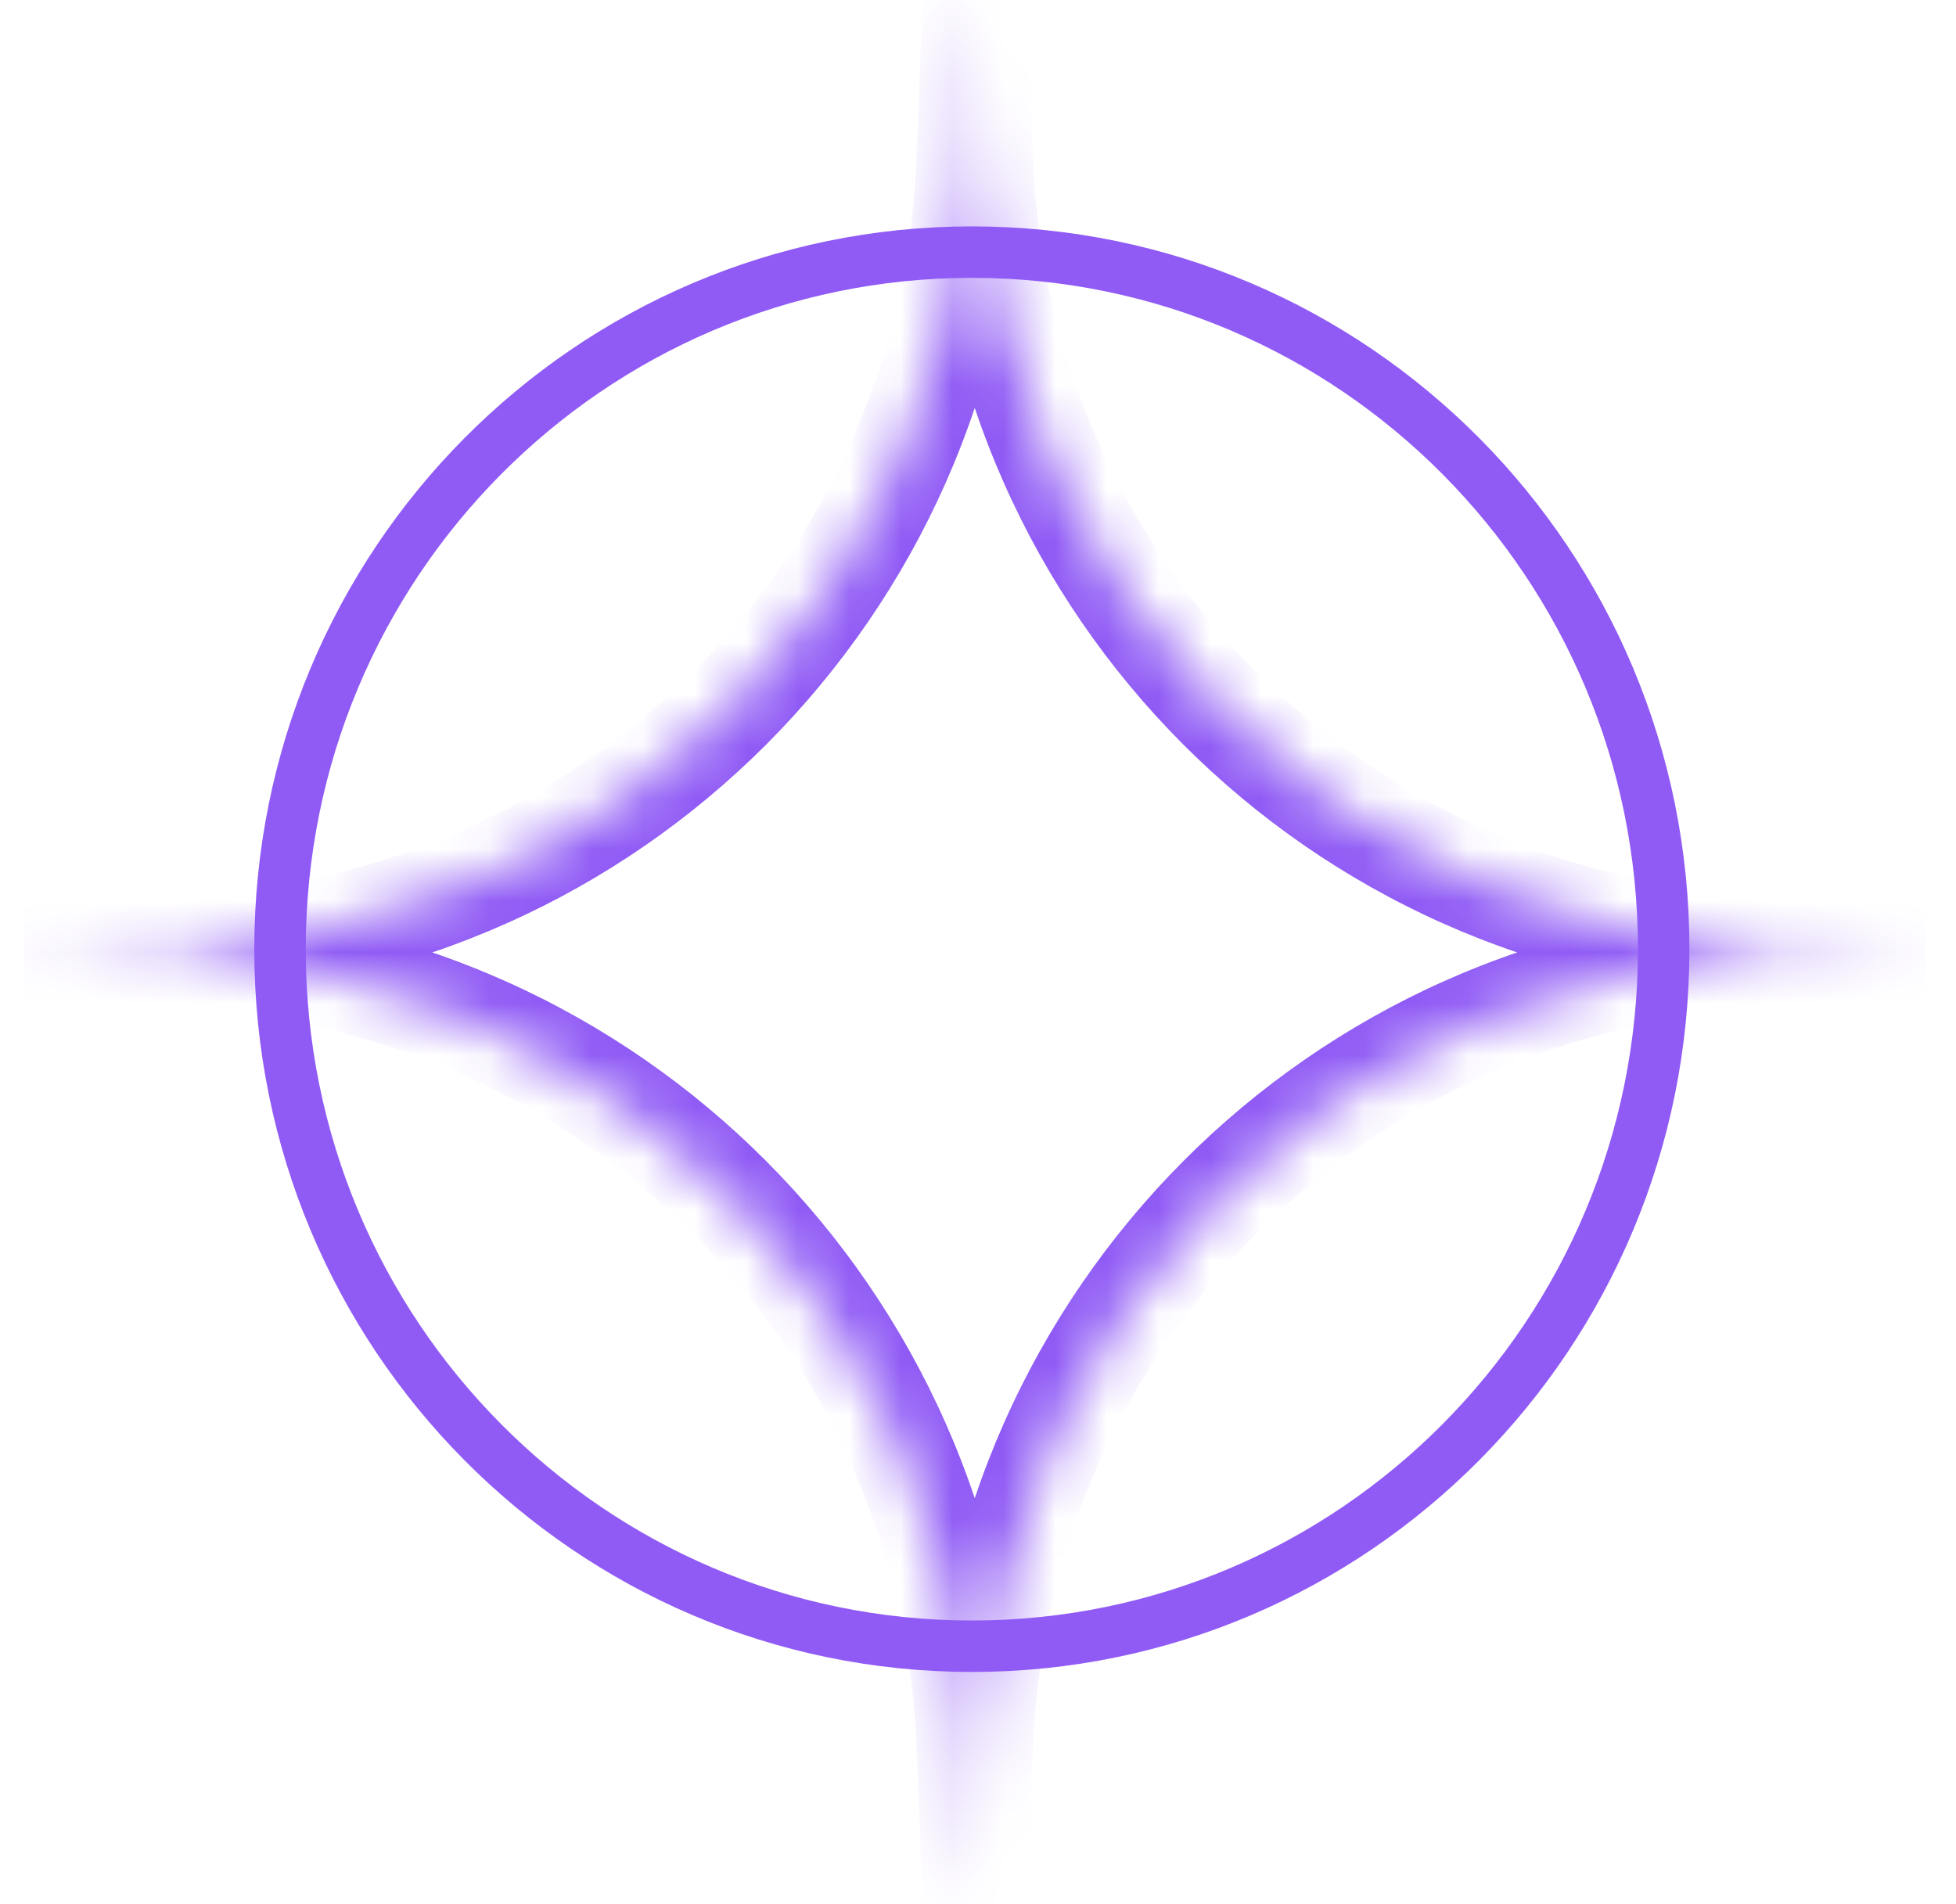 <svg width="38" height="37" viewBox="0 0 38 37" fill="none" xmlns="http://www.w3.org/2000/svg">
<mask id="path-1-inside-1_297_219" fill="white">
<path d="M19.072 3.165C19.396 11.428 25.992 18.05 34.222 18.375L37.374 18.5L34.274 18.623C26.015 18.948 19.395 25.595 19.07 33.888L18.948 37L18.936 33.855L18.926 37L18.804 33.888C18.48 25.595 11.859 18.948 3.6 18.623L0.5 18.5L3.652 18.375C11.882 18.05 18.478 11.428 18.802 3.165L18.926 0L18.936 0.286L18.948 0L19.072 3.165Z"/>
</mask>
<path d="M19.072 3.165L20.072 3.126L20.072 3.126L19.072 3.165ZM34.222 18.375L34.261 17.376L34.261 17.376L34.222 18.375ZM37.374 18.5L37.414 19.499L37.414 17.501L37.374 18.5ZM34.274 18.623L34.314 19.622L34.314 19.622L34.274 18.623ZM19.07 33.888L20.07 33.927L20.07 33.927L19.07 33.888ZM18.948 37L17.948 37.004L19.948 37.039L18.948 37ZM18.936 33.855L19.936 33.852L17.936 33.852L18.936 33.855ZM18.926 37L17.927 37.039L19.926 37.003L18.926 37ZM18.804 33.888L17.805 33.927L17.805 33.927L18.804 33.888ZM3.6 18.623L3.56 19.622L3.56 19.622L3.6 18.623ZM0.5 18.5L0.46 17.501L0.46 19.499L0.5 18.5ZM3.652 18.375L3.613 17.376L3.613 17.376L3.652 18.375ZM18.802 3.165L17.802 3.126L17.802 3.126L18.802 3.165ZM18.926 0L19.925 -0.038L17.927 -0.039L18.926 0ZM18.936 0.286L17.937 0.324L19.936 0.327L18.936 0.286ZM18.948 0L19.948 -0.039L17.949 -0.041L18.948 0ZM19.072 3.165L18.073 3.204C18.417 11.985 25.428 19.029 34.182 19.374L34.222 18.375L34.261 17.376C26.556 17.072 20.375 10.87 20.072 3.126L19.072 3.165ZM34.222 18.375L34.182 19.374L37.334 19.499L37.374 18.5L37.414 17.501L34.261 17.376L34.222 18.375ZM37.374 18.5L37.334 17.501L34.235 17.624L34.274 18.623L34.314 19.622L37.414 19.499L37.374 18.5ZM34.274 18.623L34.235 17.624C25.451 17.97 18.416 25.038 18.071 33.849L19.07 33.888L20.07 33.927C20.373 26.153 26.579 19.927 34.314 19.622L34.274 18.623ZM19.07 33.888L18.071 33.849L17.949 36.961L18.948 37L19.948 37.039L20.07 33.927L19.07 33.888ZM18.948 37L19.948 36.996L19.936 33.852L18.936 33.855L17.936 33.859L17.948 37.004L18.948 37ZM18.936 33.855L17.936 33.852L17.926 36.997L18.926 37L19.926 37.003L19.936 33.859L18.936 33.855ZM18.926 37L19.925 36.961L19.803 33.849L18.804 33.888L17.805 33.927L17.927 37.039L18.926 37ZM18.804 33.888L19.803 33.849C19.459 25.038 12.423 17.97 3.639 17.624L3.6 18.623L3.56 19.622C11.295 19.927 17.5 26.153 17.805 33.927L18.804 33.888ZM3.6 18.623L3.639 17.624L0.54 17.501L0.5 18.5L0.46 19.499L3.56 19.622L3.6 18.623ZM0.5 18.5L0.54 19.499L3.692 19.374L3.652 18.375L3.613 17.376L0.46 17.501L0.5 18.5ZM3.652 18.375L3.692 19.374C12.446 19.029 19.457 11.985 19.801 3.204L18.802 3.165L17.802 3.126C17.5 10.87 11.318 17.072 3.613 17.376L3.652 18.375ZM18.802 3.165L19.801 3.204L19.925 0.039L18.926 0L17.927 -0.039L17.802 3.126L18.802 3.165ZM18.926 0L17.927 0.038L17.937 0.324L18.936 0.286L19.936 0.249L19.925 -0.038L18.926 0ZM18.936 0.286L19.936 0.327L19.947 0.041L18.948 0L17.949 -0.041L17.937 0.245L18.936 0.286ZM18.948 0L17.949 0.039L18.073 3.204L19.072 3.165L20.072 3.126L19.948 -0.039L18.948 0Z" fill="#905BF5" mask="url(#path-1-inside-1_297_219)"/>
<path d="M18.881 4.899C26.3 4.899 32.321 10.96 32.321 18.443C32.321 25.927 26.3 31.988 18.881 31.988C11.461 31.988 5.44 25.927 5.44 18.443C5.441 10.96 11.461 4.899 18.881 4.899Z" stroke="#905BF5"/>
</svg>
